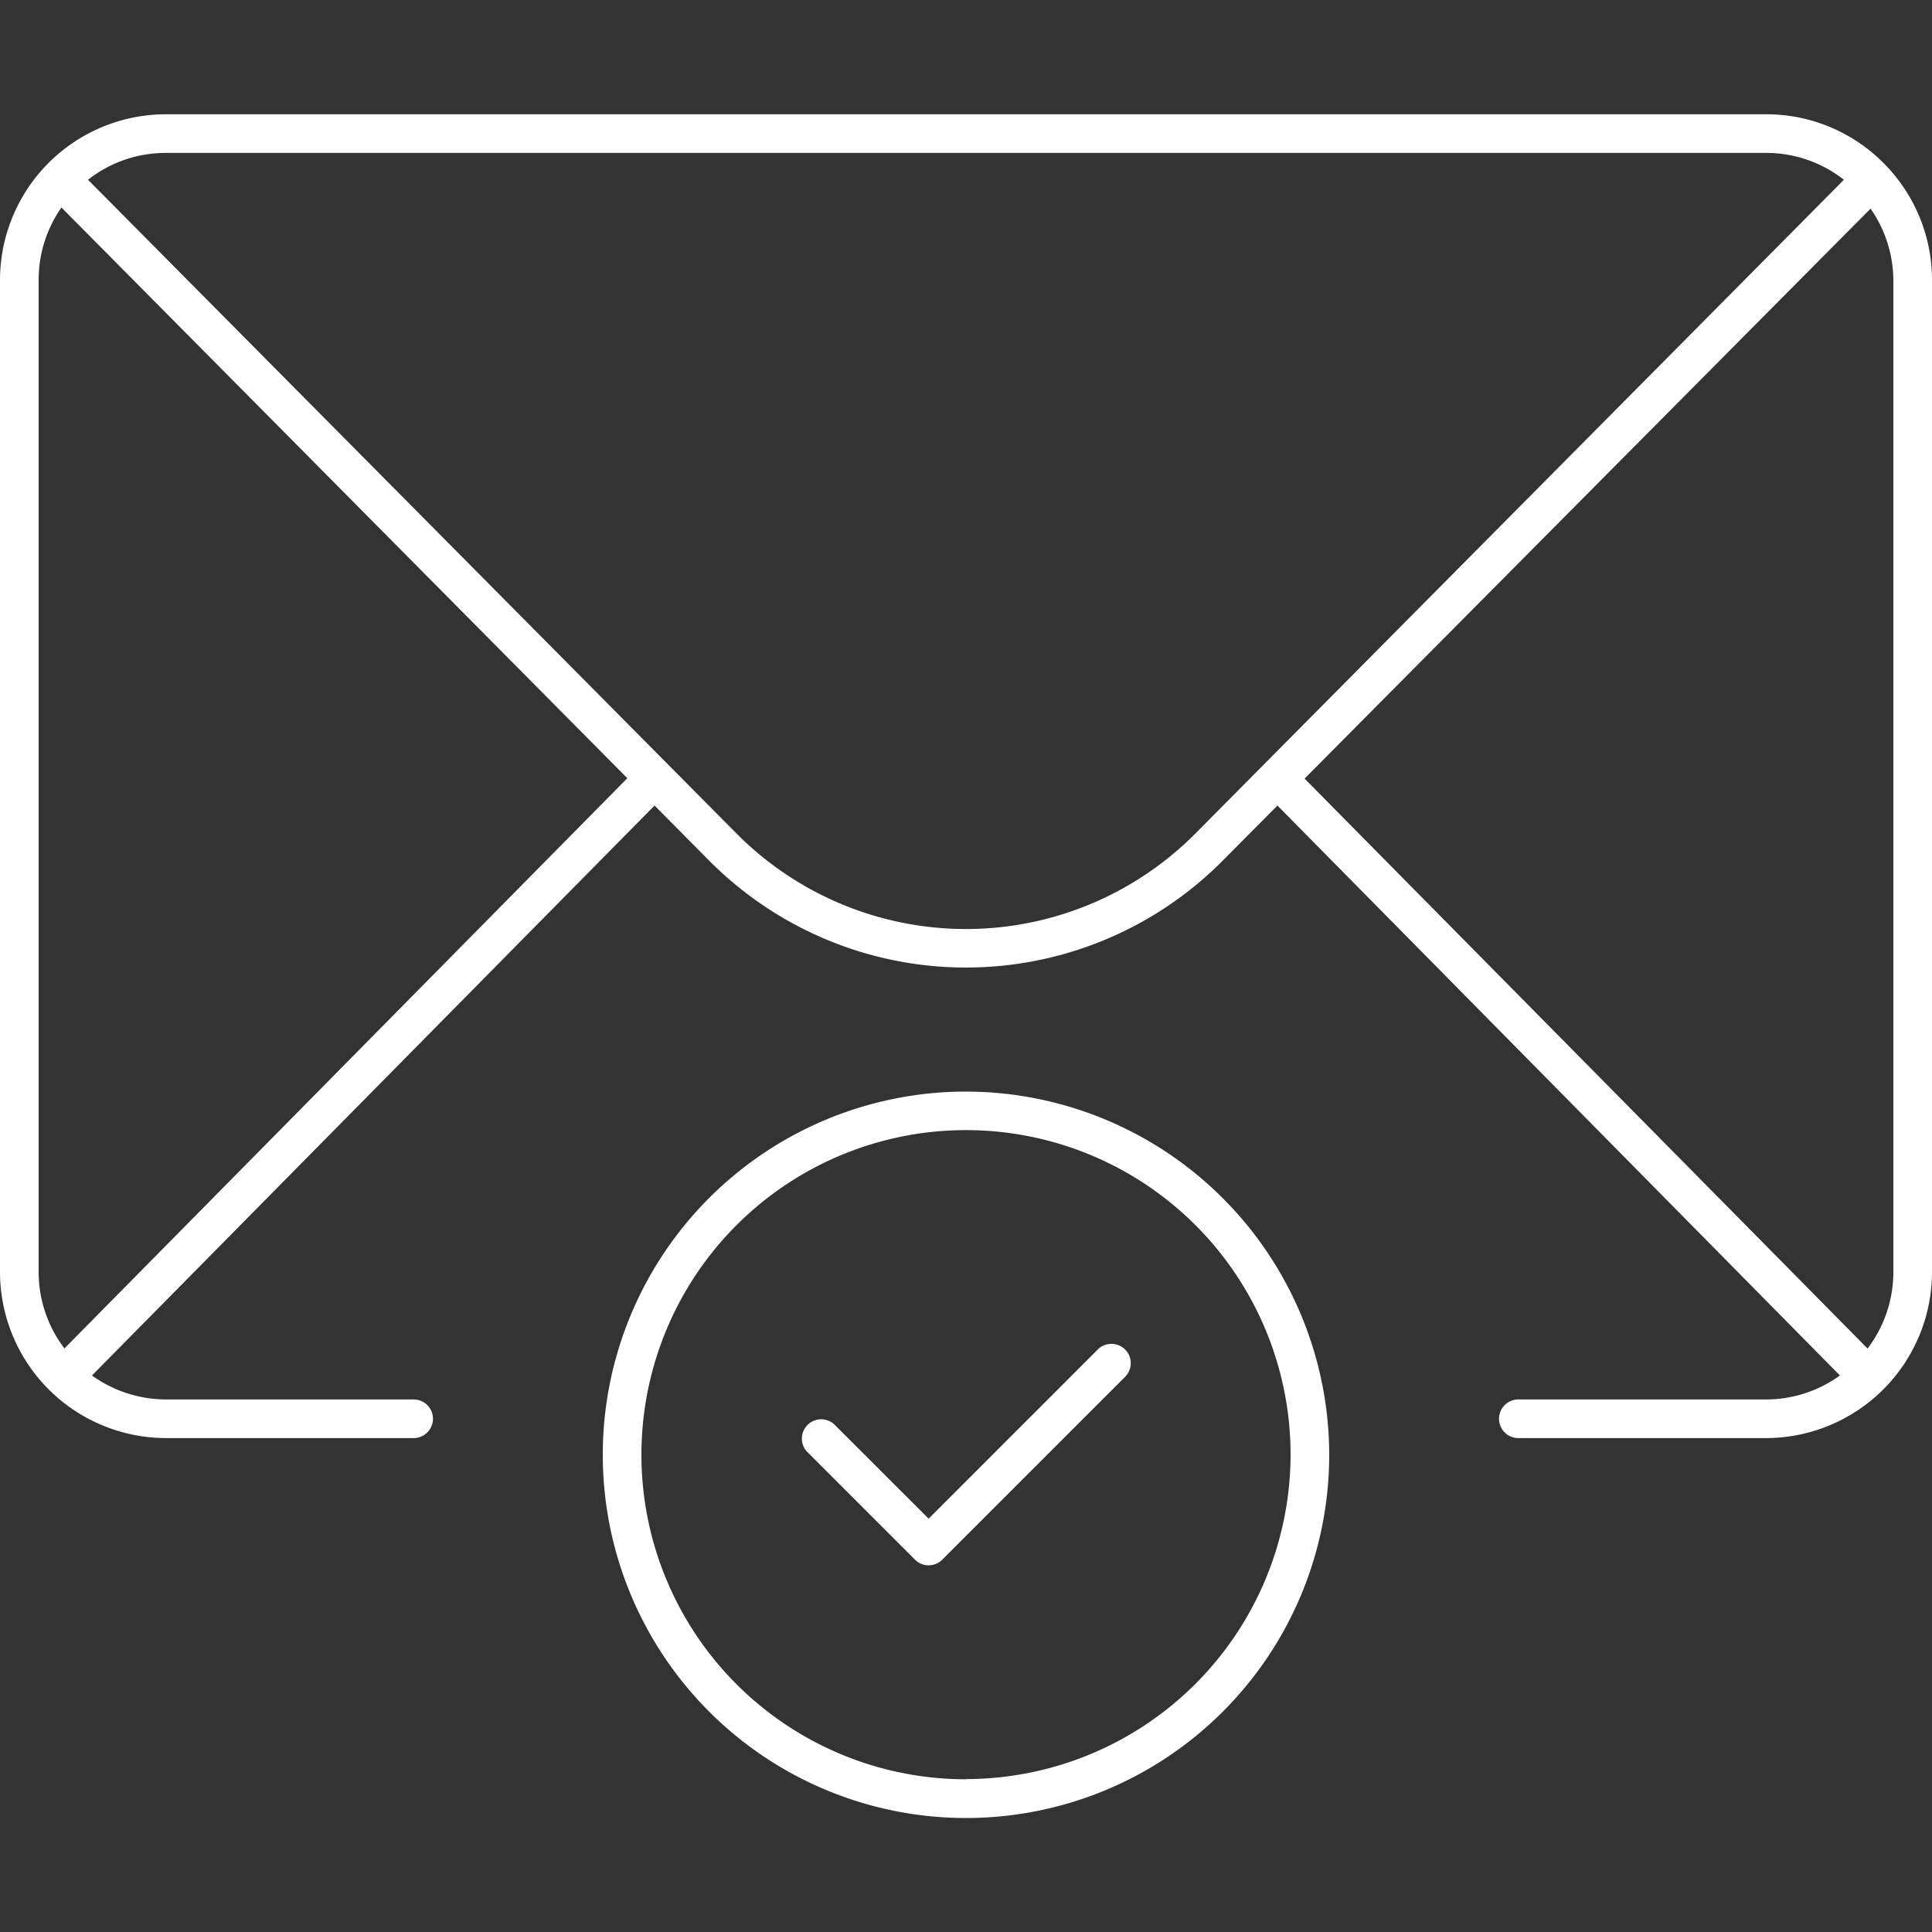 <svg xmlns="http://www.w3.org/2000/svg" version="1.1" xmlns:xlink="http://www.w3.org/1999/xlink" width="512" height="512" x="0" y="0" viewBox="0 0 200 200" style="enable-background:new 0 0 512 512" xml:space="preserve"><rect x="0" y="0" width="200" height="200" fill="#333333" stroke="none"/><g><g fill="#00A5EC"><path d="M195.24 17.14a17.1 17.1 0 0 0-12.44-5.31H17.2A17.18 17.18 0 0 0 0 29v102.67a17.21 17.21 0 0 0 17.2 17.2h25.62a2 2 0 0 0 0-4H17.2a13.16 13.16 0 0 1-7.68-2.48l58.24-59 5.64 5.69a37.46 37.46 0 0 0 53.19 0l5.65-5.69 58.23 59a13.06 13.06 0 0 1-7.67 2.48h-25.62a2 2 0 0 0 0 4h25.62a17.21 17.21 0 0 0 17.2-17.2V29a17.12 17.12 0 0 0-4.76-11.86zM6.67 139.59A13.07 13.07 0 0 1 4 131.67V29a13.07 13.07 0 0 1 2.36-7.52l58.58 59.08zm117.08-53.31a33.47 33.47 0 0 1-47.51 0L9.11 18.61a13 13 0 0 1 8.09-2.78h165.6a13 13 0 0 1 8.08 2.78zM196 131.67a13.1 13.1 0 0 1-2.67 7.93l-58.28-59 58.59-59A13.07 13.07 0 0 1 196 29z" fill="#FFFFFF" opacity="1" data-original="#00a5ec"></path><path d="M100 113a37.6 37.6 0 1 0 37.6 37.6A37.65 37.65 0 0 0 100 113zm0 71.19a33.6 33.6 0 1 1 33.6-33.59 33.64 33.64 0 0 1-33.6 33.57z" fill="#FFFFFF" opacity="1" data-original="#00a5ec"></path><path d="m113.64 139.7-17.51 17.51-9.78-9.77a2 2 0 0 0-2.82 2.83l11.19 11.19a2 2 0 0 0 2.82 0l18.93-18.93a2 2 0 0 0-2.83-2.83z" fill="#FFFFFF" opacity="1" data-original="#00a5ec"></path></g></g></svg>